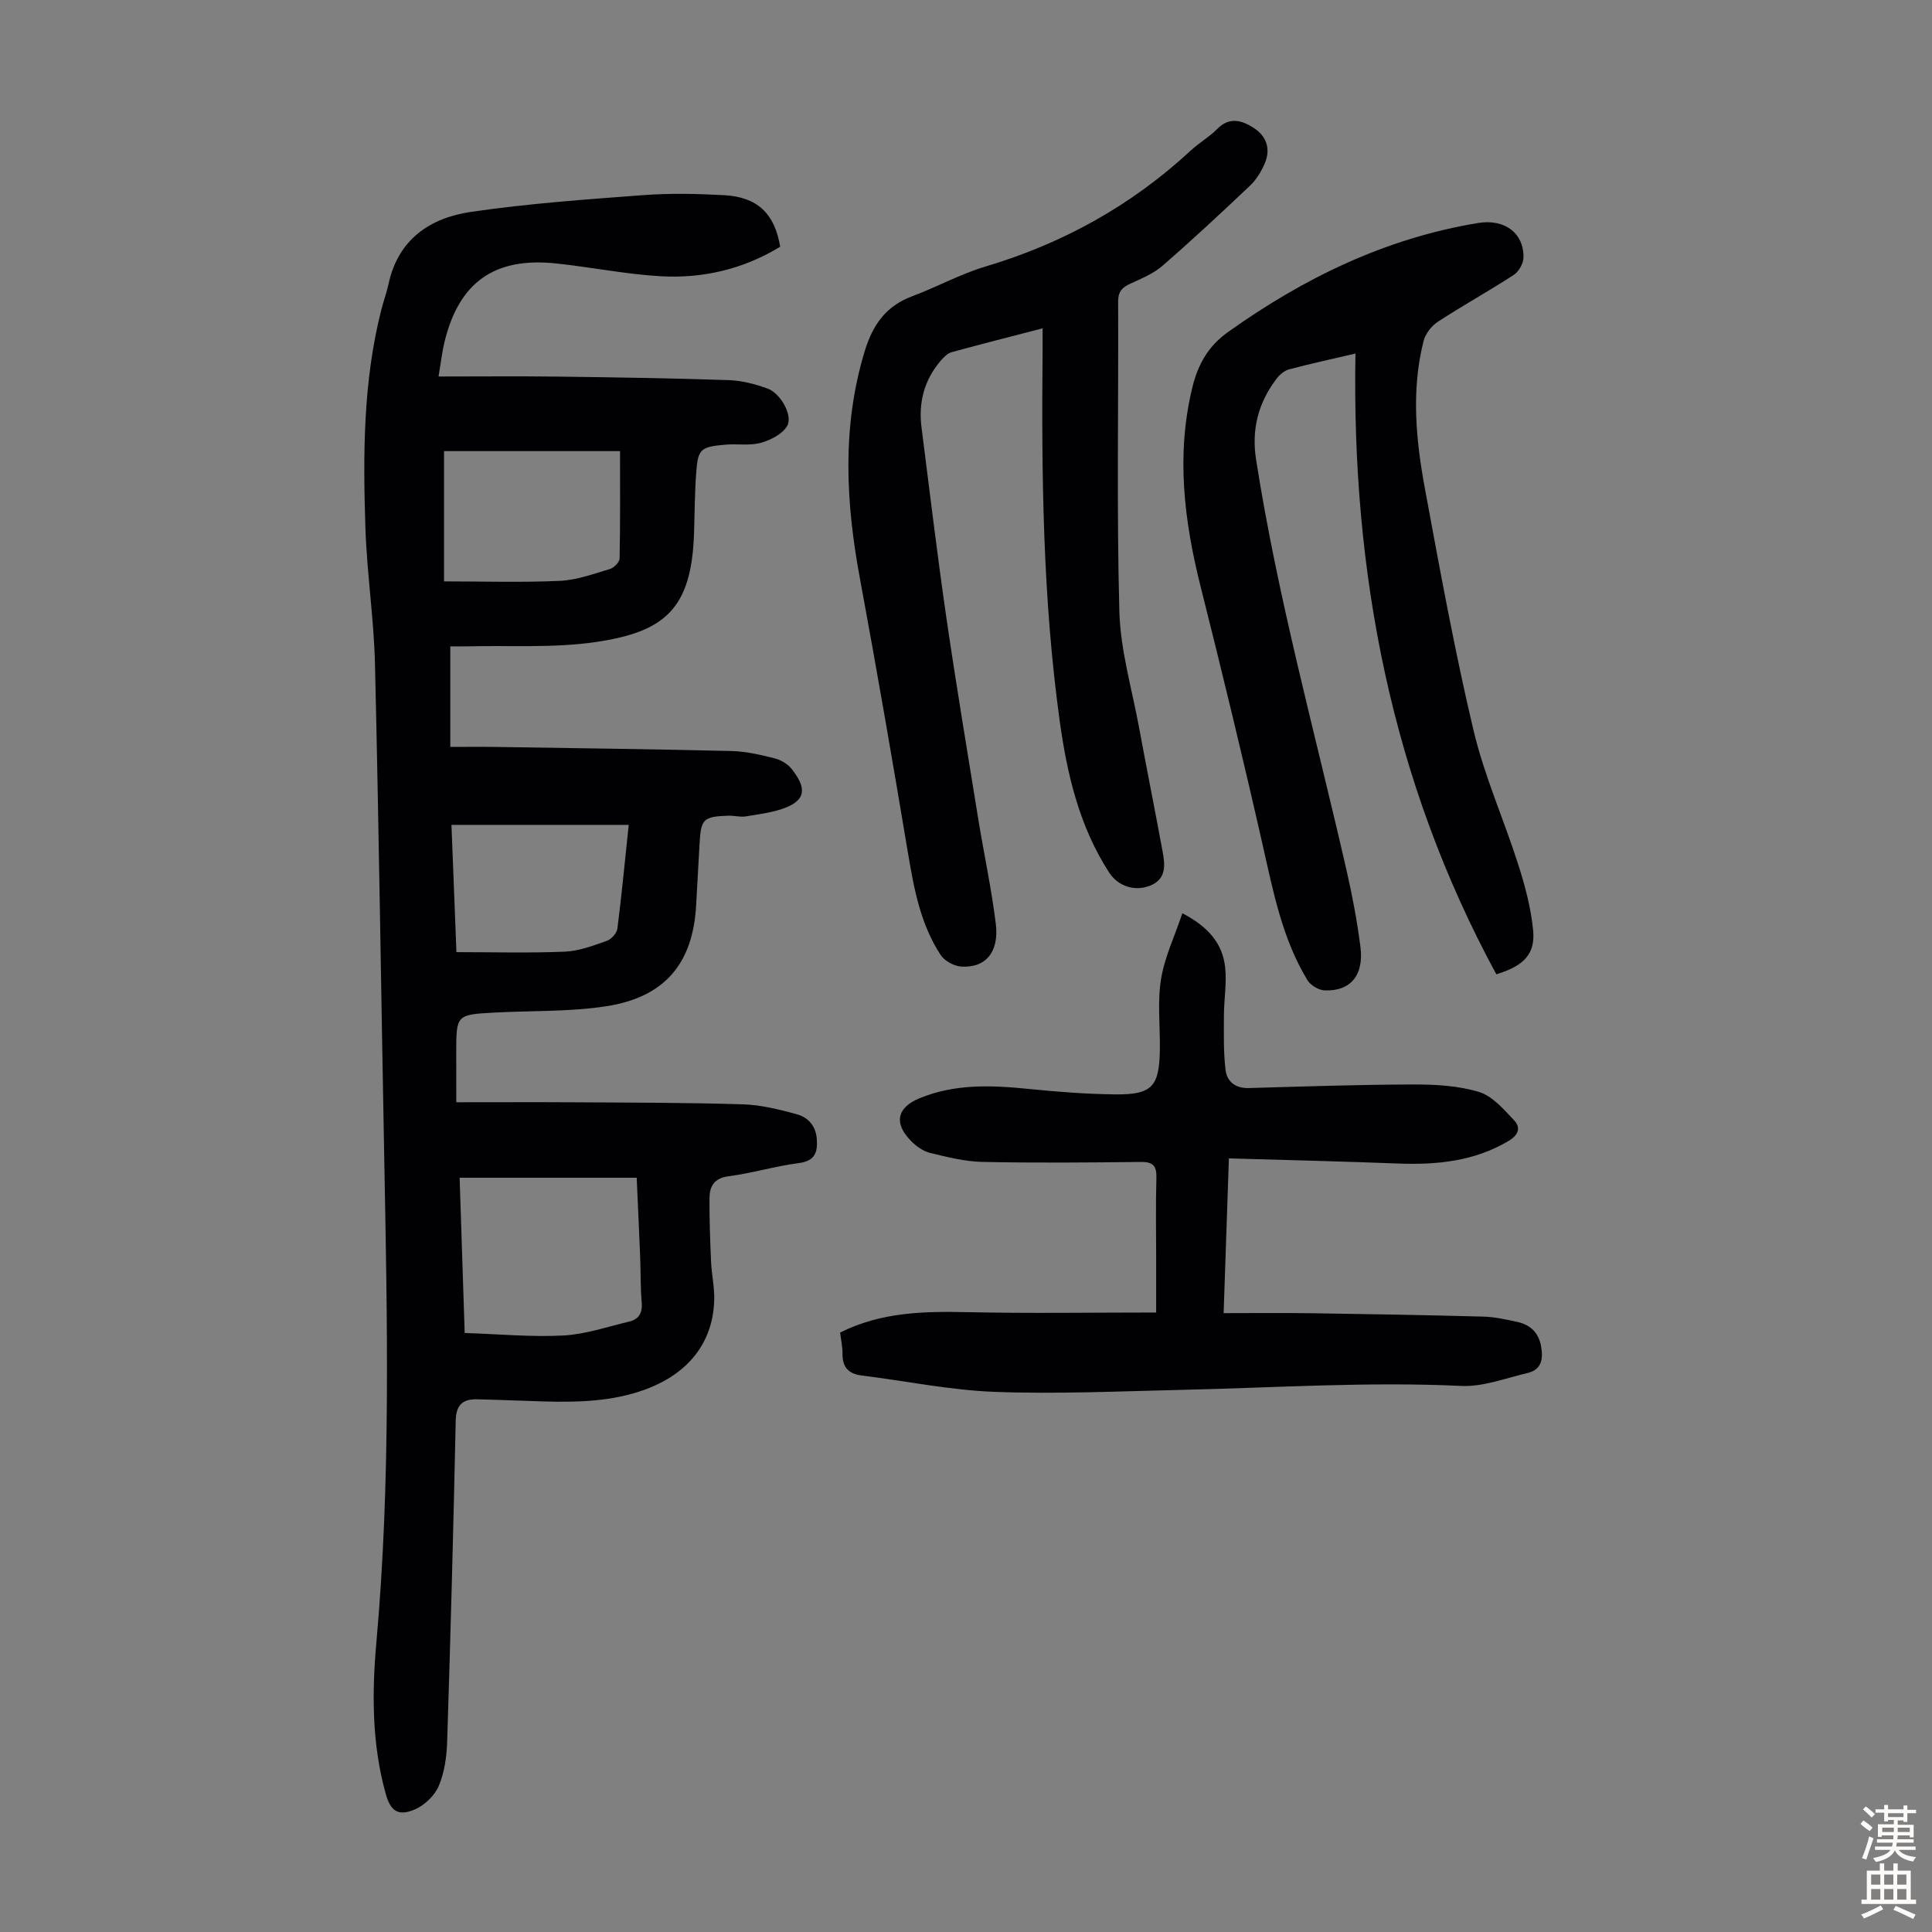 <svg enable-background="new 0 0 400 400" viewBox="0 0 400 400" xmlns="http://www.w3.org/2000/svg"><rect x="0" y="0" width="400" height="400" fill="#808080" stroke="none"/><g fill="#010103"><path d="m94.47 228.21c8.52 0 16.66-.04 24.8.01 11.52.07 23.05.06 34.57.42 3.73.12 7.49 1.06 11.12 2.05 2.34.64 3.95 2.4 4.15 5.13.2 2.82-.41 4.56-3.77 4.99-4.87.63-9.62 2.09-14.49 2.72-3.08.4-3.95 2.14-3.96 4.65-.01 4.36.13 8.71.33 13.07.12 2.67.74 5.35.65 8.01-.29 8.74-5.36 15.12-14.21 18.39-6.87 2.54-14 2.7-21.17 2.5-4.58-.13-9.16-.34-13.75-.44-2.97-.07-4.32 1.18-4.39 4.43-.47 22.15-1.06 44.31-1.77 66.45-.1 3.09-.55 6.35-1.73 9.15-.84 2-2.92 4-4.93 4.87-3.47 1.49-5.06.4-6.07-3.26-2.87-10.3-2.86-20.89-1.92-31.35 2.99-33.42 2.25-66.86 1.62-100.32-.64-34.02-1.11-68.04-1.91-102.05-.22-9.49-1.68-18.94-1.99-28.43-.49-15.1-.48-30.22 3.29-45.04.47-1.84 1.13-3.63 1.53-5.49 2.01-9.17 8.63-13.57 17.03-14.8 11.81-1.73 23.76-2.58 35.68-3.47 5.56-.42 11.19-.29 16.76.01 6.88.38 10.44 3.8 11.59 10.67-7.59 4.63-16 6.63-24.83 6.11-7.23-.43-14.38-1.89-21.6-2.65-12.7-1.34-20.04 3.87-23.06 16.2-.5 2.05-.73 4.16-1.24 7.21 8.42 0 16.45-.08 24.48.02 11.86.15 23.71.33 35.56.73 2.73.09 5.54.81 8.11 1.76 2.66.99 5.23 5.53 4.04 7.69-.95 1.7-3.43 2.96-5.47 3.53-2.29.64-4.87.17-7.3.38-5.24.46-5.72.88-6.09 5.96-.3 4.12-.3 8.27-.44 12.4-.5 15.82-6.25 20.42-20.32 22.5-8.75 1.29-17.79.67-26.7.9-.98.03-1.97 0-3.44 0v20.82c2.94 0 6.24-.04 9.54.01 16.22.25 32.44.45 48.66.84 2.98.07 5.98.77 8.89 1.5 1.33.33 2.8 1.19 3.62 2.25 2.42 3.12 3.56 6.02-1.13 7.91-2.62 1.06-5.54 1.4-8.36 1.87-1.18.2-2.45-.18-3.67-.14-5.16.17-5.67.7-5.94 5.77-.23 4.24-.48 8.49-.71 12.73-.65 12.05-6.44 19.08-18.65 20.96-7.57 1.16-15.35.89-23.04 1.3-7.98.43-7.98.45-7.98 8.34.01 3.14.01 6.27.01 10.23zm.69 15.63c.35 10.62.69 21.15 1.05 32.14 7.07.23 13.76.87 20.41.52 4.59-.24 9.11-1.81 13.64-2.88 2-.47 2.79-1.79 2.6-3.96-.27-3.12-.2-6.26-.32-9.39-.22-5.43-.47-10.87-.72-16.43-12.31 0-24.26 0-36.66 0zm-3.23-150.44v26.97c8.17 0 16.09.25 23.98-.11 3.49-.16 6.95-1.44 10.36-2.45.84-.25 2-1.42 2.01-2.18.15-7.34.09-14.68.09-22.23-12.33 0-24.24 0-36.44 0zm38.24 77.38c-12.49 0-24.48 0-36.7 0 .34 8.72.69 17.61 1.03 26.35 7.77 0 15.12.21 22.45-.1 2.93-.12 5.87-1.25 8.69-2.24.93-.33 2.06-1.57 2.18-2.52.88-6.84 1.53-13.72 2.35-21.49z"/><path d="m215.86 67.98c-6.58 1.71-12.73 3.25-18.84 4.94-.87.24-1.67 1.08-2.3 1.81-3.38 3.98-4.59 8.63-3.93 13.77 1.67 13.08 3.23 26.17 5.12 39.21 2.03 13.94 4.36 27.84 6.61 41.75 1.18 7.27 2.75 14.49 3.65 21.8.73 5.89-2.16 9.22-7.23 8.85-1.48-.11-3.41-1.19-4.21-2.42-4.12-6.31-5.48-13.56-6.71-20.89-3.19-19.07-6.48-38.12-10-57.13-2.91-15.7-3.73-31.22.96-46.8 1.68-5.58 4.38-9.48 9.89-11.54 5.12-1.91 9.98-4.61 15.2-6.16 16.03-4.78 30.21-12.65 42.48-24.02 1.72-1.59 3.82-2.79 5.46-4.45 2.56-2.6 5.14-1.77 7.57-.21 2.66 1.71 3.53 4.37 2.29 7.31-.72 1.69-1.76 3.4-3.09 4.66-5.93 5.62-11.91 11.19-18.08 16.55-1.88 1.64-4.36 2.65-6.67 3.72-1.69.78-2.54 1.62-2.53 3.71.09 21.38-.32 42.77.25 64.14.22 8.06 2.61 16.07 4.09 24.09 1.58 8.58 3.3 17.12 4.88 25.7.49 2.69.77 5.54-2.42 6.92-3.2 1.38-6.79.27-8.68-2.66-6.15-9.53-8.68-20.26-10.21-31.3-3.53-25.47-3.79-51.09-3.55-76.73.01-1.4 0-2.82 0-4.62z"/><path d="m173.94 275.89c8.56-4.28 17.42-4.41 26.45-4.22 12.84.28 25.68.07 38.98.07 0-4.05 0-7.71 0-11.37 0-5.49-.11-10.98.05-16.46.07-2.44-.61-3.37-3.17-3.34-10.96.12-21.93.22-32.88-.01-3.62-.08-7.27-1-10.82-1.87-1.43-.35-2.85-1.37-3.91-2.45-3.61-3.62-2.97-6.9 1.65-8.82 7.38-3.08 15.04-2.74 22.79-1.96 5.89.6 11.81 1.05 17.73 1.12 7.77.09 9.24-1.6 9.33-9.48.05-4.8-.52-9.69.24-14.37.72-4.5 2.78-8.79 4.42-13.65 5.3 2.77 8.31 6.2 8.85 11.17.36 3.28-.24 6.67-.25 10-.01 3.77-.11 7.57.34 11.29.29 2.4 2.05 3.8 4.78 3.73 11.39-.32 22.78-.72 34.17-.74 4.53-.01 9.25.25 13.53 1.55 2.78.85 5.13 3.61 7.28 5.89 1.4 1.49.9 3.02-1.17 4.25-7.15 4.25-14.91 4.98-22.97 4.67-11.49-.44-22.99-.71-34.93-1.06-.36 10.71-.71 20.95-1.09 32.04 6.23 0 12.22-.07 18.21.02 11.86.17 23.72.38 35.57.7 2.32.06 4.66.59 6.95 1.08 2.76.59 4.5 2.21 5.01 5.15.45 2.64.04 4.79-2.86 5.46-4.53 1.05-9.15 2.87-13.66 2.66-19.37-.91-38.68.38-58.02.82-12.86.29-25.74.89-38.58.41-9.22-.34-18.38-2.25-27.58-3.39-2.87-.36-4.03-1.88-3.95-4.69 0-1.3-.31-2.63-.49-4.2z"/><path d="m309.8 201.72c-21.75-40.09-29.97-83.12-29.17-128.52-4.86 1.13-9.32 2.1-13.73 3.27-.97.26-1.95 1.08-2.58 1.91-3.78 4.95-5.24 10.47-4.27 16.71 4.5 28.87 12.33 57 18.81 85.43 1.17 5.12 2.13 10.3 2.8 15.5.77 5.88-2.06 9.25-7.42 9.03-1.24-.05-2.91-1.06-3.56-2.13-5.19-8.56-7.05-18.23-9.23-27.85-4.05-17.87-8.36-35.68-12.83-53.44-3.46-13.73-5.17-27.41-1.75-41.44 1.17-4.8 3.31-8.55 7.37-11.44 15.68-11.18 32.61-19.42 51.77-22.58 5.46-.9 9.49 2.03 9.41 7.14-.02 1.24-.97 2.93-2.02 3.61-5.15 3.35-10.55 6.33-15.7 9.69-1.32.86-2.59 2.5-2.97 4.01-2.58 10.21-1.58 20.49.3 30.64 3.09 16.7 6.13 33.44 10.05 49.96 2.26 9.52 6.34 18.6 9.32 27.97 1.38 4.33 2.56 8.82 3.01 13.32.5 4.93-1.8 7.44-7.61 9.21z"/></g><path d="m385.2 377.6.6-.7c.6.4 1.3.9 1.9 1.5l-.6.7c-.8-.5-1.4-1-1.9-1.5zm.3 7.1c.6-1.4 1.1-2.9 1.5-4.5.3.1.6.3.9.4-.5 1.4-1 2.9-1.5 4.4zm.2-10.1.6-.6c.7.5 1.3 1.1 1.9 1.6l-.7.7c-.6-.6-1.2-1.2-1.8-1.7zm8.4-.8h.8v.9h1.8v.7h-1.8v1.8h-.8v-.3h-1.2v.9h3.3v2.6h-.8v-.4h-2.5c0 .3 0 .6-.1.8h3.4v.7h-3.5c0 .3-.1.6-.1.8h4v.7h-3.5c.7.9 1.9 1.3 3.6 1.5-.2.2-.4.5-.6.9-1.9-.3-3.2-1.1-3.8-2.3-.5 1.1-1.8 2-3.9 2.4-.2-.3-.4-.5-.6-.8 1.9-.4 3.1-.9 3.6-1.7h-3.2v-.7h3.5c.1-.2.1-.5.2-.8h-3.3v-.7h3.4c0-.2 0-.5 0-.8h-2.4v.3h-.8v-2.6h3.3v-.9h-1.2v.3h-.8v-1.8h-1.8v-.7h1.8v-.9h.8v.9h3.2zm-4.4 5.5h2.4c0-.3 0-.6 0-.9h-2.4zm1.2-3.1h3.2v-.8h-3.2zm4.4 2.2h-2.4v.9h2.5v-.9z" fill="#fcfbfa"/><path d="m389.2 385.8h.9v1.5h1.9v-1.5h.9v1.5h2.7v6h1.1v.9h-11.3v-.9h1.1v-6h2.7zm.2 8.7.5.8c-1.2.6-2.5 1.3-4 1.9-.2-.3-.3-.6-.6-.8 1.6-.6 3-1.3 4.1-1.9zm-2-4.3h1.9v-2.1h-1.9zm0 3.1h1.9v-2.2h-1.9zm2.7-3.1h1.9v-2.1h-1.9zm0 3.1h1.9v-2.2h-1.9zm2.4 1.3c1.4.6 2.7 1.2 4.1 1.8l-.5.9c-1.5-.7-2.8-1.4-4.1-1.9zm2.2-6.5h-1.9v2.1h1.9zm-1.9 5.2h1.9v-2.2h-1.9z" fill="#fcfbfa"/></svg>